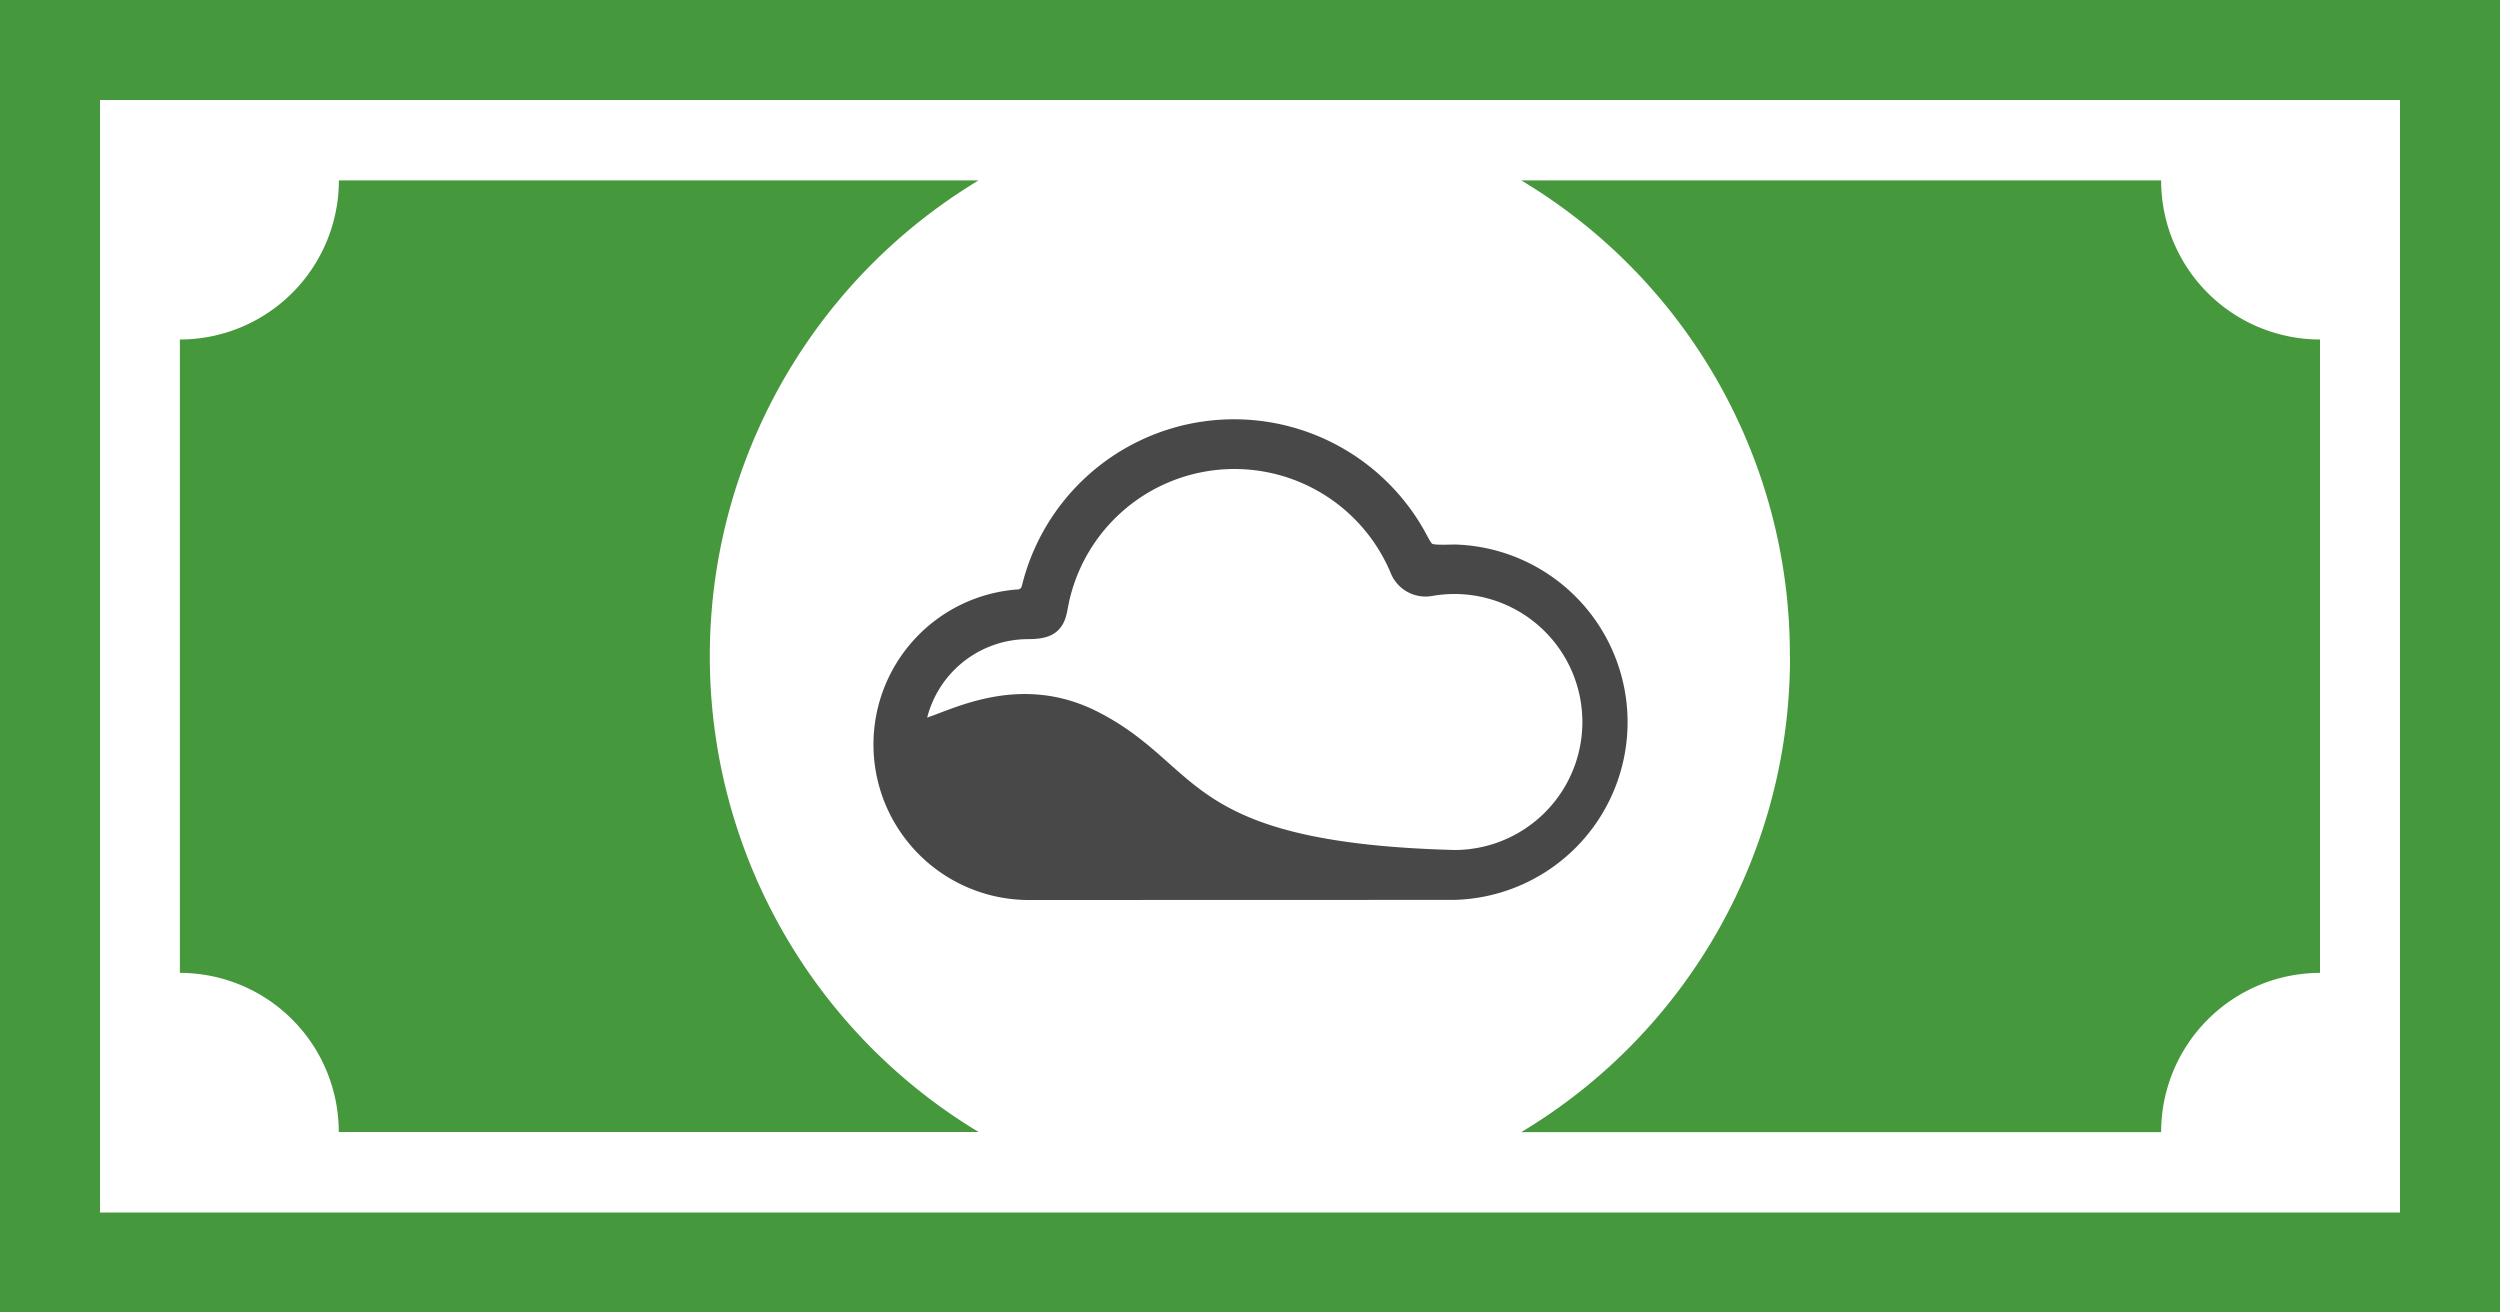 <svg xmlns="http://www.w3.org/2000/svg" width="200" height="105" viewBox="0 0 200 105"><path d="M143.2,52.49a44.25,44.25,0,0,1-21.5,38.08h51.19A12.74,12.74,0,0,1,185.6,77.83V27.16a12.72,12.72,0,0,1-12.71-12.73H121.7a44.2,44.2,0,0,1,21.49,38.07M14.39,27.16V77.83A12.72,12.72,0,0,1,27.1,90.56H78.29a44.44,44.44,0,0,1,0-76.13H27.11A12.73,12.73,0,0,1,14.39,27.16M192,97H8V8H192Zm8-97H0V105H200Z" fill="#45983c"/><path d="M82.19,71a11.44,11.44,0,0,1-.82-22.84,1.36,1.36,0,0,0,1.36-1.09,16.47,16.47,0,0,1,30.33-4.16c.9,1.65.77,1.72,3.29,1.65a13.22,13.22,0,0,1,0,26.43Zm34.16-2a11.24,11.24,0,0,0,0-22.48,11.49,11.49,0,0,0-2,.18,2,2,0,0,1-2.14-1.17,14.55,14.55,0,0,0-27.78,3c-.21,1.25-.62,1.6-2.22,1.6a9.35,9.35,0,0,0-9.07,7.3c-.89,3.88,5.89-3.79,14.16.37S94,68.41,116.35,69Z" fill="#484848" stroke="#484848" stroke-width="2"/></svg>